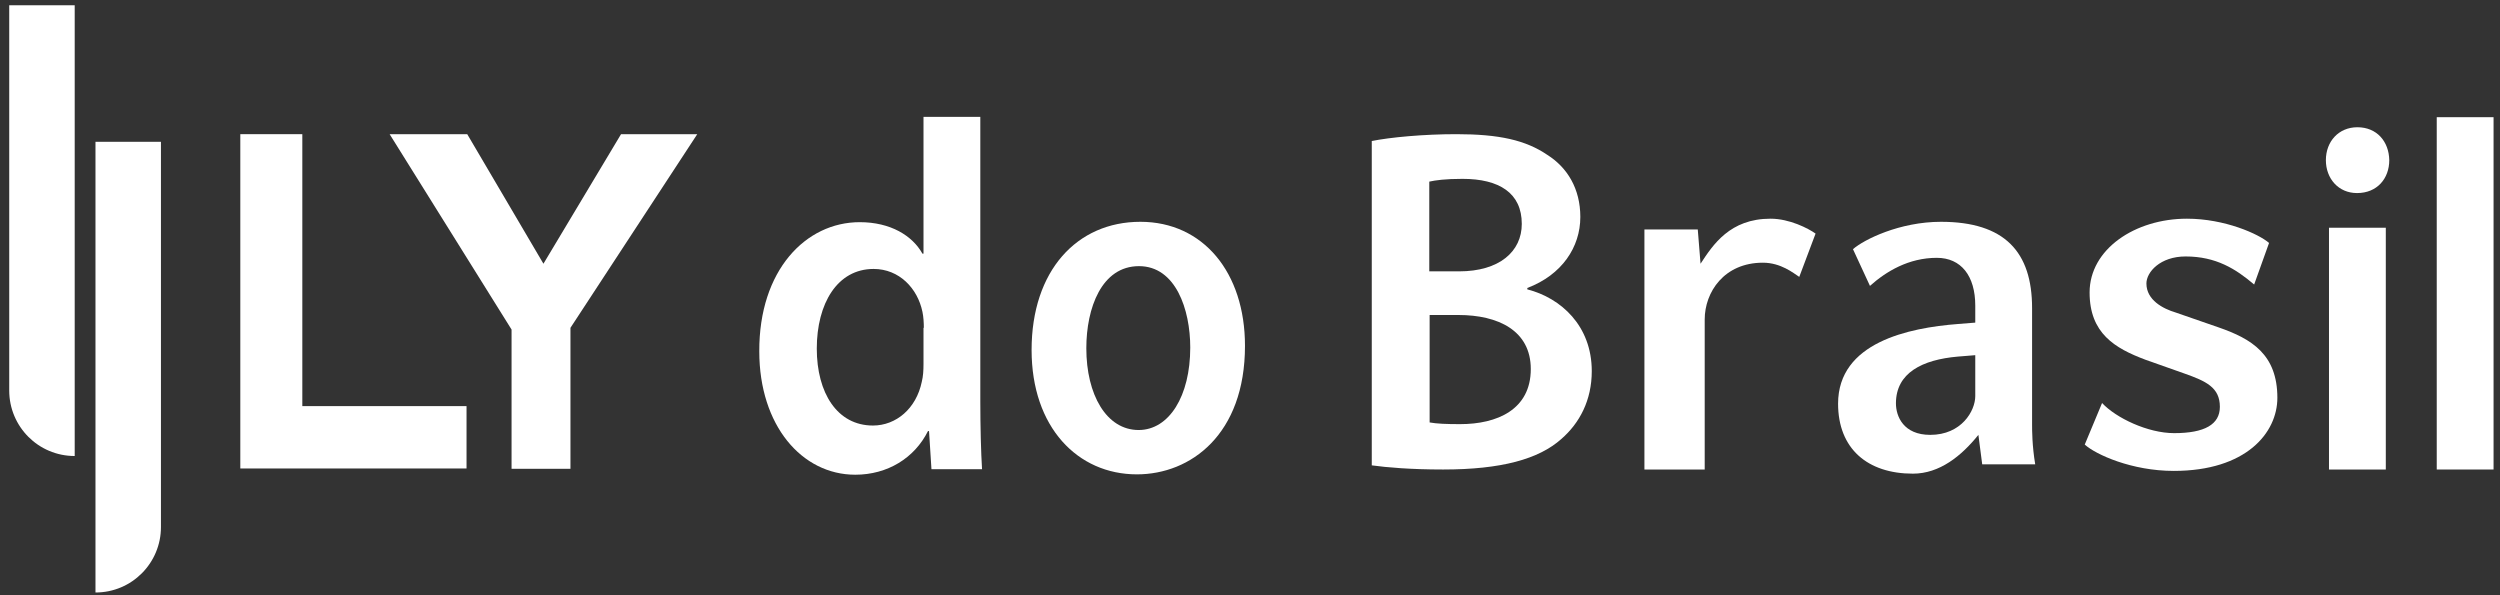 <?xml version="1.0" encoding="UTF-8"?> <svg xmlns="http://www.w3.org/2000/svg" width="168" height="40" viewBox="0 0 168 40" fill="none"><rect x="0" y="0" width="168" height="40" fill="#333333" stroke="none"/><path d="M133.204 31.202L132.948 29.223C131.807 30.643 130.34 31.83 128.548 31.83C125.498 31.83 123.519 30.154 123.519 27.128C123.519 23.007 128.268 22.029 131.574 21.773L132.738 21.68V20.539C132.738 18.537 131.784 17.326 130.154 17.326C128.268 17.326 126.755 18.234 125.661 19.212L124.52 16.744C125.265 16.093 127.663 14.905 130.433 14.905C134.717 14.905 136.556 16.931 136.556 20.702V28.524C136.556 28.897 136.556 29.945 136.766 31.202H133.204ZM132.738 23.868L131.574 23.962C129.176 24.171 127.407 25.056 127.407 27.104C127.407 27.989 127.919 29.223 129.712 29.223C131.807 29.223 132.738 27.616 132.738 26.615V23.868Z" fill="white"></path><path d="M163.749 7.875H167.567V31.551H163.749V7.875Z" fill="white"></path><path d="M160.559 10.762C160.559 11.996 159.744 12.974 158.394 12.974C157.137 12.974 156.299 11.996 156.299 10.762C156.299 9.505 157.16 8.551 158.417 8.551C159.721 8.551 160.536 9.505 160.559 10.762ZM156.508 31.552V15.302H160.326V31.552H156.508Z" fill="white"></path><path d="M92.16 9.481C93.417 9.225 95.675 9.016 97.864 9.016C100.727 9.016 102.52 9.411 103.987 10.412C105.314 11.251 106.198 12.671 106.198 14.58C106.198 16.605 104.965 18.468 102.636 19.352V19.445C104.895 20.027 106.967 21.89 106.967 24.94C106.967 26.895 106.152 28.432 104.918 29.503C103.405 30.853 100.89 31.551 96.979 31.551C94.814 31.551 93.184 31.412 92.183 31.272V9.481H92.16ZM96.048 18.235H98.05C100.751 18.235 102.264 16.908 102.264 15.045C102.264 12.973 100.751 12.019 98.283 12.019C97.119 12.019 96.467 12.112 96.048 12.205V18.235ZM96.048 28.385C96.56 28.478 97.212 28.502 98.12 28.502C100.611 28.502 102.869 27.524 102.869 24.8C102.869 22.216 100.681 21.168 98.004 21.168H96.071V28.385H96.048Z" fill="white"></path><path d="M120.911 18.607C120.516 18.351 119.677 17.653 118.467 17.653C115.859 17.653 114.556 19.632 114.556 21.471V31.552H110.505V15.418H114.09L114.276 17.723C115.114 16.442 116.255 14.696 118.979 14.696C120.259 14.696 121.517 15.348 122.006 15.697L120.911 18.607Z" fill="white"></path><path d="M149.105 22.006L146.218 21.005C145.357 20.749 144.239 20.167 144.239 19.05C144.239 18.282 145.17 17.234 146.87 17.234C148.919 17.234 150.246 18.072 151.479 19.12L152.481 16.326C151.782 15.721 149.501 14.696 146.963 14.696C143.471 14.696 140.421 16.745 140.421 19.655C140.421 22.402 142.121 23.403 144.169 24.172L146.8 25.103C148.243 25.615 149.175 26.034 149.175 27.338C149.175 28.525 148.15 29.107 146.102 29.107C144.332 29.107 142.19 28.083 141.259 27.082L140.095 29.875C140.84 30.55 143.261 31.645 146.078 31.645C150.944 31.645 153.039 29.084 153.039 26.732C153.039 23.822 151.316 22.775 149.105 22.006Z" fill="white"></path><path d="M16.149 9.016H20.316V27.291H31.351V31.482H16.149V9.016Z" fill="white"></path><path d="M41.734 9.016L36.519 17.723L31.398 9.016H26.183L34.377 22.146V31.505H38.335V22.029L46.856 9.016H41.734Z" fill="white"></path><path d="M83.663 23.24C83.663 29.2 80.008 31.877 76.4 31.877C72.419 31.877 69.323 28.711 69.323 23.519C69.323 18.188 72.372 14.905 76.633 14.905C80.846 14.905 83.663 18.304 83.663 23.24ZM73.001 23.403C73.001 26.522 74.351 28.897 76.516 28.897C78.565 28.897 79.985 26.616 79.985 23.356C79.985 20.795 79.007 17.885 76.54 17.885C74.025 17.885 73.001 20.702 73.001 23.403Z" fill="white"></path><path d="M65.877 7.829V26.966C65.877 28.642 65.923 30.411 65.993 31.529H62.594L62.431 28.968H62.361C61.454 30.784 59.638 31.901 57.473 31.901C53.887 31.901 51.024 28.596 51.024 23.613C51.001 18.166 54.143 14.93 57.775 14.93C59.847 14.93 61.314 15.838 61.989 17.048H62.059V7.852H65.877V7.829ZM62.082 22.03C62.082 21.704 62.059 21.285 61.989 20.959C61.663 19.376 60.429 18.073 58.706 18.073C56.262 18.073 54.888 20.401 54.888 23.427C54.888 26.407 56.262 28.596 58.66 28.596C60.22 28.596 61.57 27.455 61.943 25.662C62.036 25.29 62.059 24.894 62.059 24.475V22.03H62.082Z" fill="white"></path><path d="M5.02 30.644C2.576 30.644 0.62 28.665 0.62 26.244V0.355H5.02V30.644Z" fill="white"></path><path d="M6.416 39.816C8.86 39.816 10.816 37.838 10.816 35.416V9.528H6.416V39.816Z" fill="white"></path></svg> 